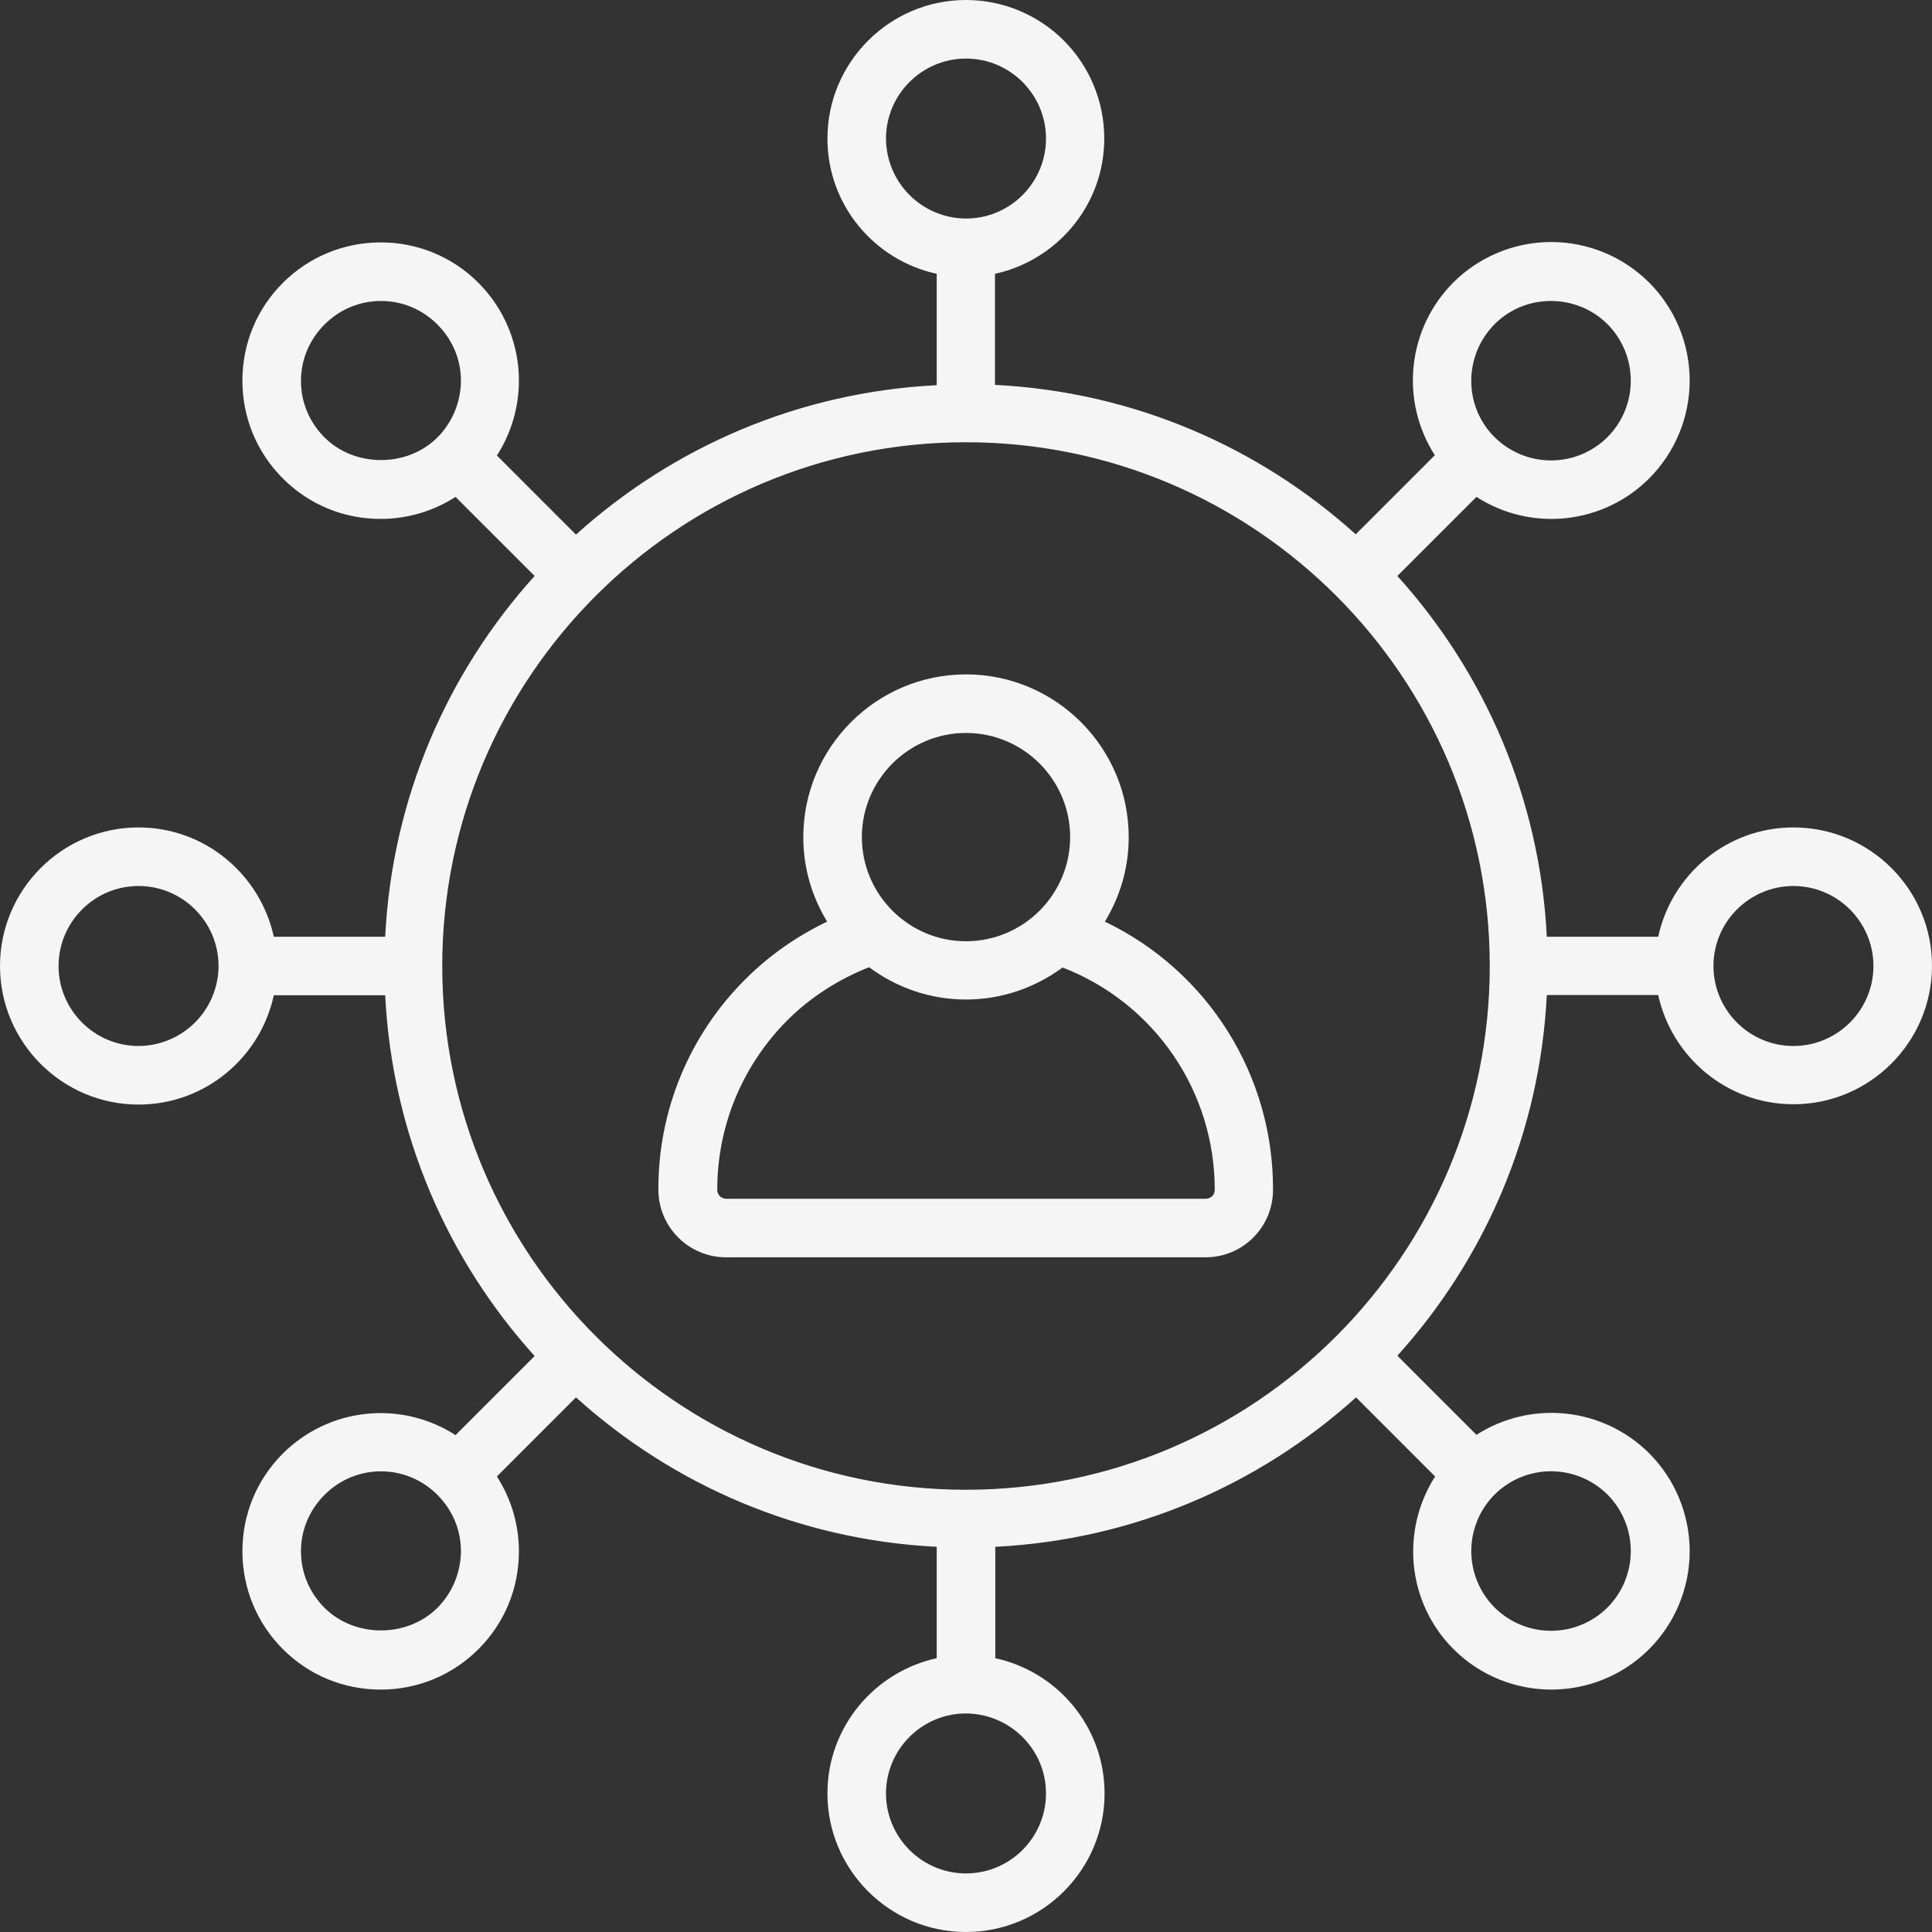 <svg width="115" height="115" viewBox="0 0 115 115" fill="none" xmlns="http://www.w3.org/2000/svg">
<rect x="0" y="0" width="115" height="115" fill="#333333" stroke="none"/>
<path fill-rule="evenodd" clip-rule="evenodd" d="M98.702 55.757C99.511 52.038 102.799 49.252 106.752 49.252C111.298 49.252 115 52.936 115 57.482C115 62.028 111.298 65.73 106.752 65.73C102.799 65.73 99.511 62.927 98.702 59.225H92.072C91.659 67.473 88.37 74.948 83.177 80.698L87.885 85.406C89.467 84.391 91.348 83.946 93.217 84.146C95.086 84.345 96.831 85.176 98.163 86.502C99.708 88.049 100.576 90.146 100.576 92.332C100.576 94.519 99.708 96.616 98.163 98.163C96.564 99.763 94.444 100.571 92.341 100.571C90.239 100.571 88.119 99.763 86.519 98.163C83.734 95.378 83.375 91.084 85.423 87.885L80.716 83.177C74.966 88.37 67.491 91.659 59.243 92.072V98.702C62.962 99.511 65.748 102.799 65.748 106.752C65.748 111.298 62.046 115 57.5 115C52.954 115 49.252 111.298 49.252 106.752C49.252 102.799 52.056 99.511 55.757 98.702V92.072C47.509 91.659 40.034 88.37 34.284 83.177L29.577 87.885C30.421 89.197 30.888 90.742 30.888 92.341C30.888 94.534 30.044 96.6 28.48 98.163C26.935 99.709 24.869 100.571 22.659 100.571C20.466 100.571 18.4 99.727 16.837 98.163C15.291 96.618 14.429 94.534 14.429 92.341C14.429 90.149 15.273 88.083 16.837 86.519C18.168 85.191 19.913 84.358 21.782 84.159C23.652 83.959 25.534 84.406 27.115 85.423L31.823 80.716C26.63 74.966 23.341 67.491 22.928 59.243H16.298C15.489 62.962 12.201 65.748 8.248 65.748C3.702 65.748 0 62.046 0 57.5C0 52.954 3.702 49.252 8.248 49.252C12.201 49.252 15.489 52.056 16.298 55.757H22.928C23.341 47.509 26.63 40.034 31.823 34.284L27.115 29.577C25.803 30.421 24.258 30.888 22.659 30.888C20.466 30.888 18.4 30.044 16.837 28.48C15.291 26.935 14.429 24.869 14.429 22.659C14.429 20.466 15.273 18.4 16.837 16.837C18.382 15.291 20.466 14.429 22.659 14.429C23.74 14.425 24.812 14.636 25.811 15.049C26.81 15.462 27.718 16.07 28.48 16.837C29.809 18.168 30.642 19.913 30.841 21.782C31.041 23.652 30.595 25.534 29.577 27.115L34.284 31.823C40.034 26.63 47.509 23.341 55.757 22.928V16.298C52.038 15.489 49.252 12.201 49.252 8.248C49.252 3.702 52.954 0 57.5 0C58.582 0 59.654 0.214 60.653 0.629C61.653 1.043 62.561 1.651 63.325 2.417C64.09 3.183 64.695 4.093 65.108 5.093C65.52 6.093 65.732 7.165 65.73 8.248C65.73 12.201 62.927 15.489 59.225 16.298V22.91C67.473 23.323 74.948 26.612 80.698 31.805L85.406 27.097C84.391 25.515 83.946 23.634 84.146 21.765C84.345 19.896 85.176 18.151 86.502 16.819C88.049 15.274 90.146 14.406 92.332 14.406C94.519 14.406 96.616 15.274 98.163 16.819C99.708 18.366 100.576 20.463 100.576 22.65C100.576 24.836 99.708 26.933 98.163 28.48C96.833 29.809 95.088 30.643 93.218 30.842C91.348 31.042 89.466 30.595 87.885 29.577L83.177 34.284C88.37 40.034 91.659 47.509 92.072 55.757H98.702ZM92.323 17.915C91.102 17.915 89.898 18.364 88.963 19.298C87.112 21.167 87.112 24.186 88.963 26.019C89.856 26.907 91.064 27.407 92.323 27.407C93.583 27.407 94.791 26.907 95.684 26.019C96.572 25.126 97.071 23.918 97.071 22.659C97.071 21.399 96.572 20.191 95.684 19.298C94.767 18.382 93.545 17.915 92.323 17.915ZM19.316 26.037C21.113 27.834 24.24 27.834 26.037 26.037C26.935 25.138 27.42 23.934 27.438 22.677C27.438 21.401 26.935 20.215 26.037 19.316C25.138 18.418 23.952 17.915 22.677 17.915C21.401 17.915 20.215 18.418 19.316 19.316C18.418 20.215 17.915 21.401 17.915 22.677C17.915 23.952 18.418 25.138 19.316 26.037ZM3.486 57.5C3.486 60.123 5.624 62.262 8.248 62.262C9.509 62.257 10.717 61.753 11.609 60.861C12.501 59.969 13.004 58.761 13.009 57.5C13.009 54.877 10.871 52.738 8.248 52.738C5.624 52.738 3.486 54.877 3.486 57.5ZM19.316 95.702C21.113 97.498 24.24 97.498 26.037 95.702C26.935 94.803 27.42 93.599 27.438 92.341C27.438 91.066 26.935 89.88 26.037 88.981C25.138 88.083 23.952 87.58 22.677 87.58C21.401 87.58 20.215 88.083 19.316 88.981C18.418 89.88 17.915 91.066 17.915 92.341C17.915 93.617 18.418 94.803 19.316 95.702ZM92.323 87.576C91.064 87.576 89.856 88.075 88.963 88.963C88.075 89.856 87.576 91.064 87.576 92.323C87.576 93.583 88.075 94.791 88.963 95.684C89.856 96.572 91.064 97.071 92.323 97.071C93.583 97.071 94.791 96.572 95.684 95.684C96.572 94.791 97.071 93.583 97.071 92.323C97.071 91.064 96.572 89.856 95.684 88.963C94.791 88.075 93.583 87.576 92.323 87.576ZM57.5 3.486C54.877 3.486 52.738 5.624 52.738 8.248C52.743 9.509 53.247 10.717 54.139 11.609C55.031 12.501 56.239 13.004 57.5 13.009C60.123 13.009 62.262 10.871 62.262 8.248C62.262 5.624 60.123 3.486 57.5 3.486ZM57.5 111.514C60.123 111.514 62.262 109.376 62.262 106.752C62.262 104.129 60.123 102.009 57.5 101.991C54.877 101.991 52.738 104.129 52.738 106.752C52.738 109.376 54.877 111.514 57.5 111.514ZM26.324 57.5C26.324 74.696 40.304 88.676 57.5 88.676C74.696 88.676 88.676 74.696 88.676 57.5C88.676 40.304 74.696 26.324 57.5 26.324C40.304 26.324 26.324 40.304 26.324 57.5ZM101.991 57.5C101.991 60.123 104.129 62.262 106.752 62.262C109.376 62.262 111.514 60.123 111.514 57.5C111.514 54.877 109.376 52.738 106.752 52.738C104.129 52.738 101.991 54.877 101.991 57.5ZM67.185 49.828C67.185 51.678 66.664 53.385 65.766 54.859C68.773 56.298 71.311 58.562 73.082 61.386C74.854 64.211 75.788 67.481 75.774 70.815C75.776 71.344 75.673 71.868 75.472 72.358C75.27 72.847 74.974 73.291 74.599 73.665C74.225 74.04 73.781 74.336 73.292 74.537C72.802 74.739 72.278 74.842 71.749 74.84H43.215C41.005 74.84 39.19 73.043 39.19 70.815C39.179 68.484 39.633 66.175 40.525 64.022C41.416 61.868 42.728 59.914 44.383 58.273C45.784 56.871 47.437 55.721 49.234 54.859C48.336 53.385 47.815 51.678 47.815 49.828C47.815 44.491 52.163 40.142 57.5 40.142C62.837 40.142 67.185 44.491 67.185 49.828ZM63.699 49.828C63.699 46.413 60.914 43.628 57.5 43.628C54.086 43.628 51.301 46.413 51.301 49.828C51.301 53.242 54.086 56.027 57.5 56.027C60.914 56.027 63.699 53.242 63.699 49.828ZM71.981 71.313C72.049 71.285 72.11 71.244 72.162 71.192C72.252 71.103 72.306 70.977 72.306 70.815C72.311 67.954 71.448 65.158 69.831 62.797C68.214 60.436 65.919 58.62 63.25 57.59C61.633 58.776 59.656 59.495 57.5 59.495C55.344 59.495 53.349 58.776 51.732 57.572C49.917 58.291 48.246 59.351 46.862 60.734C44.185 63.43 42.694 67.006 42.694 70.815C42.694 71.121 42.927 71.354 43.233 71.354H71.767C71.84 71.354 71.913 71.34 71.981 71.313Z" fill="#F5F5F5"/>
</svg>
